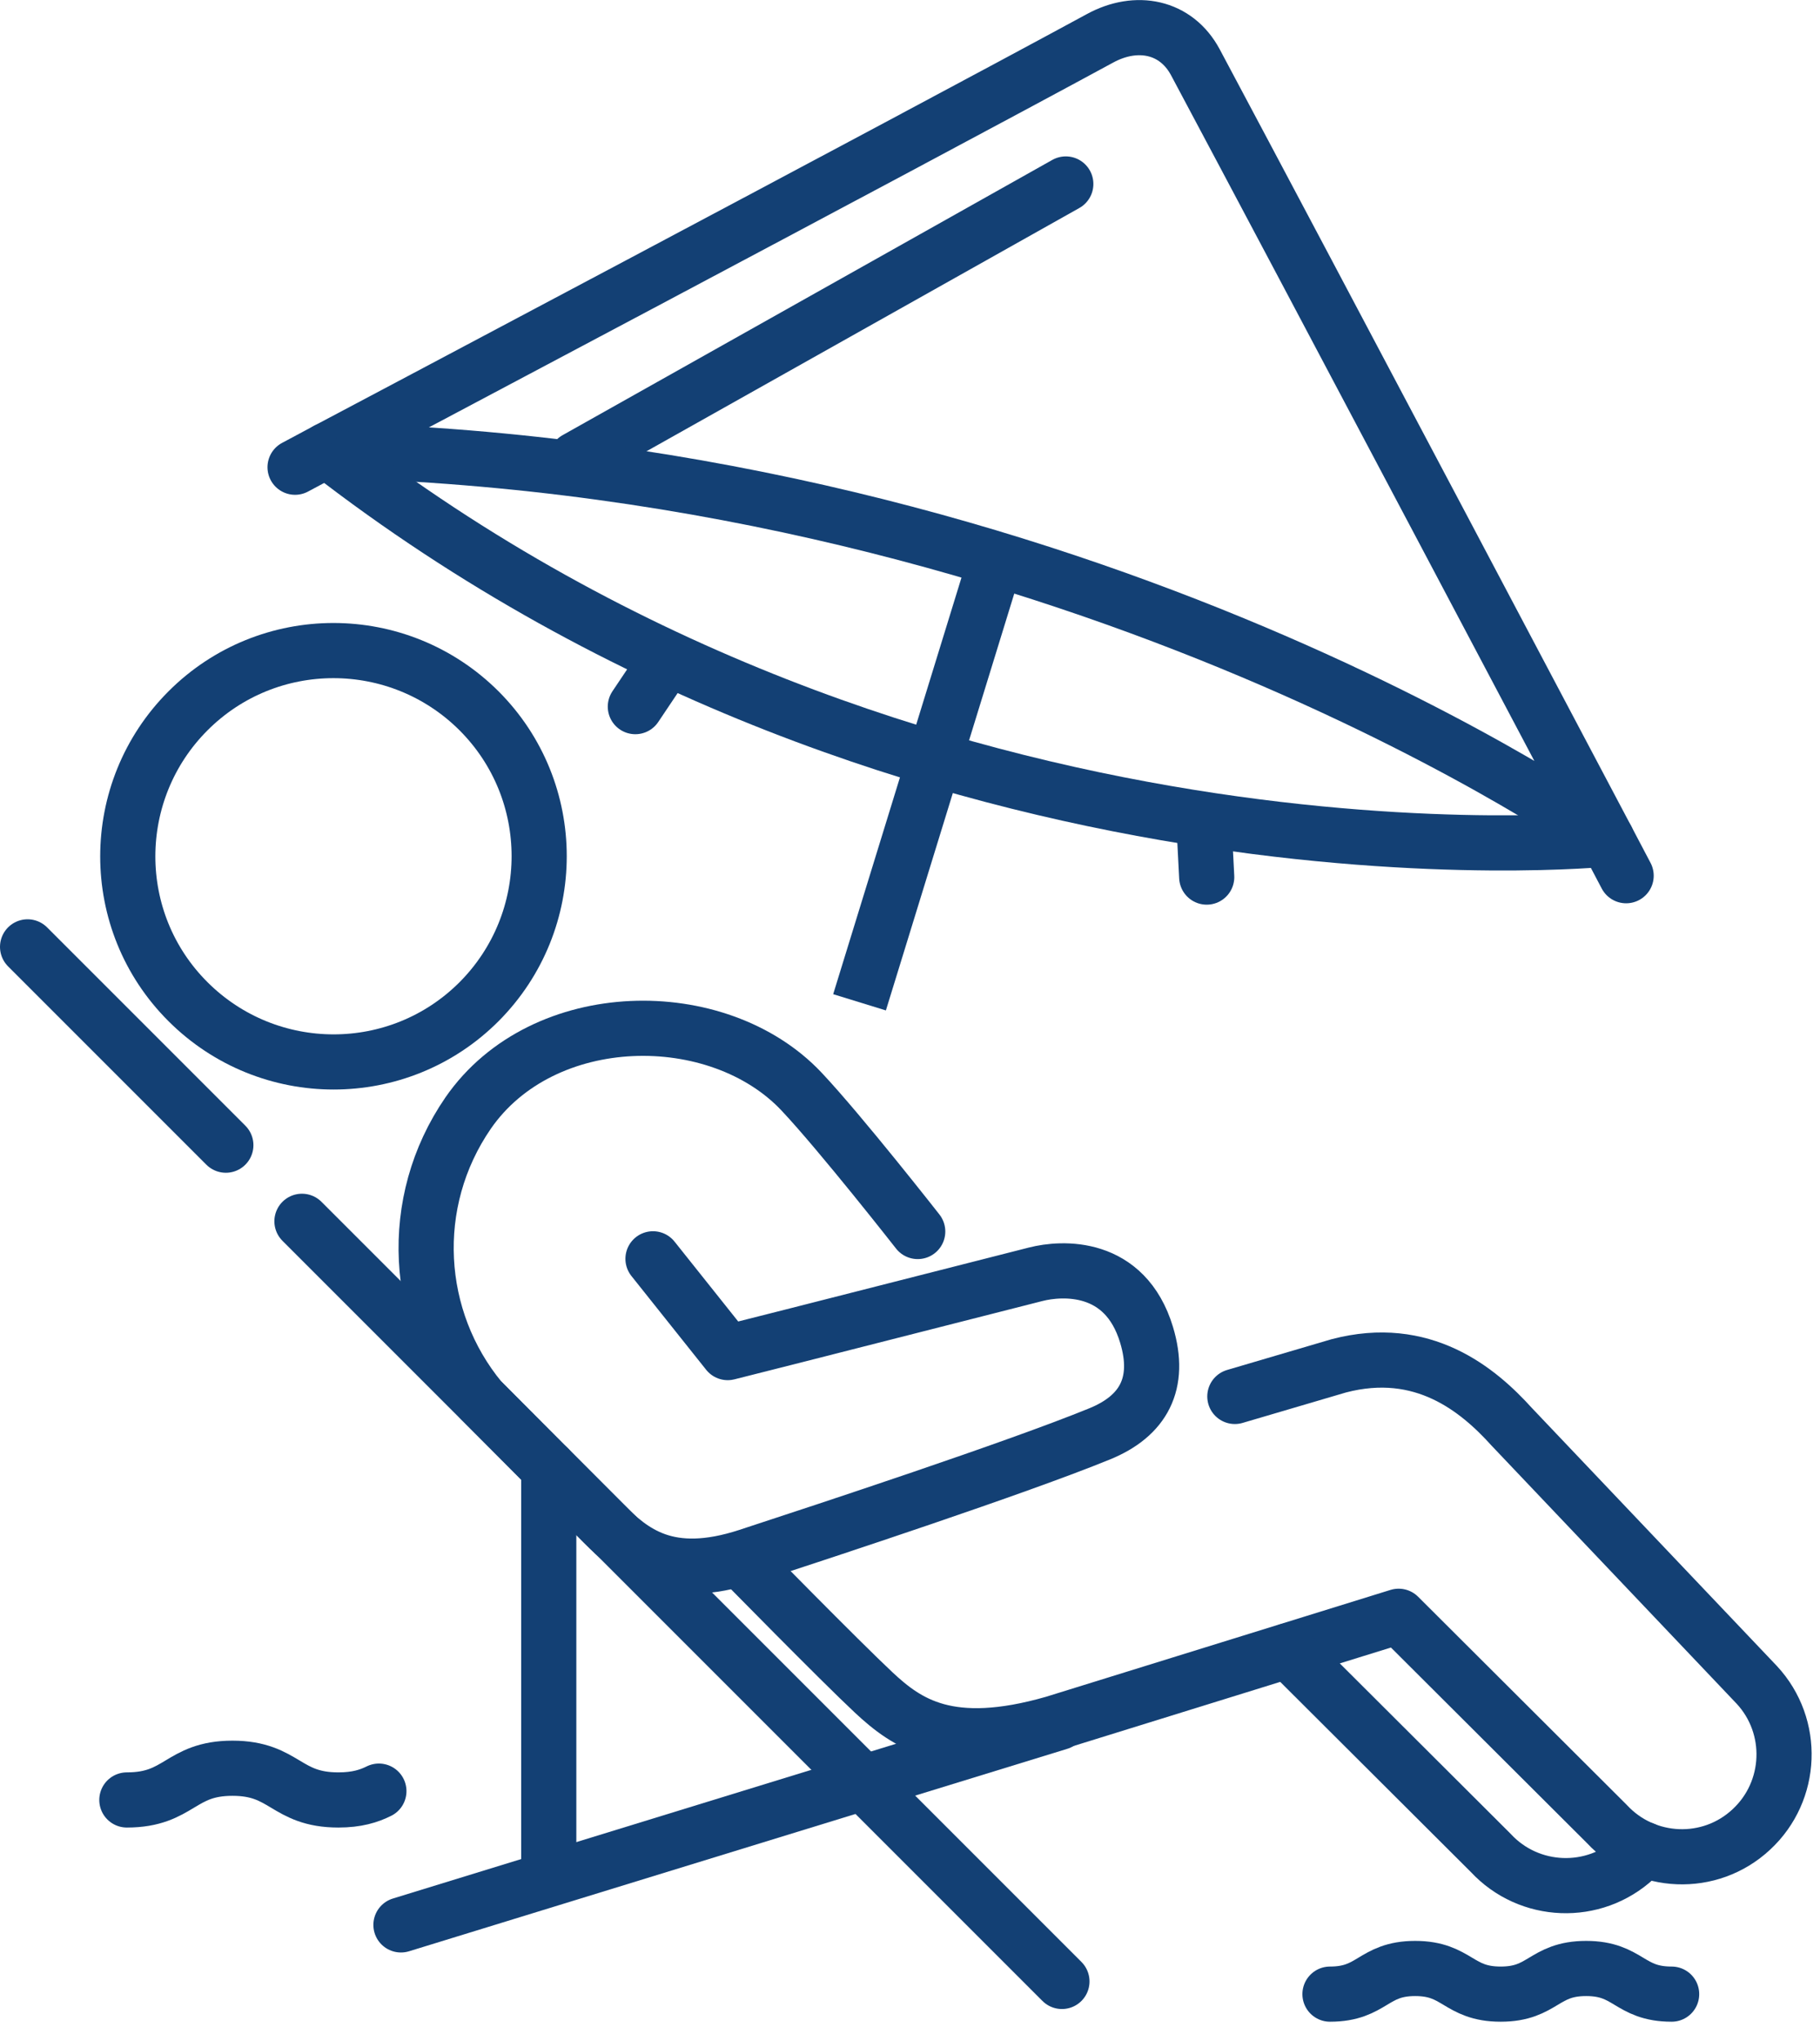 <svg width="66" height="74" viewBox="0 0 66 74" fill="none" xmlns="http://www.w3.org/2000/svg">
<path d="M36.12 20.27L31.17 36.34" stroke="#134074" stroke-width="2" stroke-linejoin="round"/>
<path d="M38.65 6.67L20.89 16.65" stroke="#134074" stroke-width="2" stroke-linecap="round" stroke-linejoin="round"/>
<path d="M11.86 16.32C11.86 16.32 32.85 5.21 39.89 1.39C41.21 0.67 42.65 0.95 43.35 2.26C47.31 9.68 58.27 30.42 58.27 30.42C58.27 30.42 39.45 17 11.86 16.33V16.32Z" stroke="#134074" stroke-width="2" stroke-linejoin="round"/>
<path d="M58.27 30.42L58.97 31.75" stroke="#134074" stroke-width="2" stroke-linecap="round" stroke-linejoin="round"/>
<path d="M43.66 29.86L43.76 31.8" stroke="#134074" stroke-width="2" stroke-linecap="round" stroke-linejoin="round"/>
<path d="M24.2 23.89L23.04 25.62" stroke="#134074" stroke-width="2" stroke-linecap="round" stroke-linejoin="round"/>
<path d="M11.86 16.32L10.7 16.94" stroke="#134074" stroke-width="2" stroke-linecap="round" stroke-linejoin="round"/>
<path d="M58.27 30.42C58.27 30.42 33.31 32.98 11.86 16.33" stroke="#134074" stroke-width="2" stroke-linejoin="round"/>
<path d="M48.23 72.3C49.78 72.3 49.78 71.37 51.32 71.37C52.86 71.37 52.87 72.3 54.42 72.3C55.97 72.3 55.97 71.37 57.52 71.37C59.07 71.37 59.07 72.3 60.62 72.3" stroke="#134074" stroke-width="2" stroke-linecap="round" stroke-linejoin="round"/>
<path d="M4.6 65.26C6.52 65.26 6.52 64.11 8.43 64.11C10.34 64.11 10.35 65.26 12.27 65.26C12.94 65.26 13.38 65.12 13.74 64.94" stroke="#134074" stroke-width="2" stroke-linecap="round" stroke-linejoin="round"/>
<path d="M17.37 36.32C14.46 39.23 9.74 39.23 6.82 36.32C3.9 33.41 3.91 28.68 6.82 25.77C9.73 22.86 14.45 22.86 17.37 25.77C20.28 28.68 20.28 33.4 17.37 36.32Z" stroke="#134074" stroke-width="2" stroke-miterlimit="10"/>
<path d="M38.41 62.45L14.54 69.79" stroke="#134074" stroke-width="2" stroke-linecap="round" stroke-linejoin="round"/>
<path d="M33.28 44.65C33.28 44.65 30.5 41.1 29.07 39.58C26.04 36.36 19.69 36.44 16.98 40.35C14.74 43.6 15.03 47.84 17.42 50.74L21.88 55.23C22.92 56.27 24.21 57.37 27.12 56.42C30.02 55.47 36.83 53.23 39.87 51.99C41.47 51.34 42.11 50.16 41.58 48.4C40.8 45.81 38.5 45.96 37.56 46.2C35.58 46.7 28.51 48.51 26.39 49.04L23.68 45.64" stroke="#134074" stroke-width="2" stroke-linecap="round" stroke-linejoin="round"/>
<path d="M10.95 44.28L38.51 71.84" stroke="#134074" stroke-width="2" stroke-linecap="round" stroke-linejoin="round"/>
<path d="M1 34.33L8.19 41.52" stroke="#134074" stroke-width="2" stroke-linecap="round" stroke-linejoin="round"/>
<path d="M19.9 53.23V68.1" stroke="#134074" stroke-width="2" stroke-linecap="round" stroke-linejoin="round"/>
<path d="M26.87 56.56C26.87 56.56 30.45 60.21 31.68 61.36C32.89 62.49 34.41 63.57 38.21 62.48L50.72 58.6L58.27 66.13C59.66 67.63 62.01 67.73 63.51 66.33C65.01 64.94 65.1 62.59 63.71 61.09L54.82 51.73C53.6 50.38 51.6 48.72 48.55 49.52L44.78 50.63" stroke="#134074" stroke-width="2" stroke-linecap="round" stroke-linejoin="round"/>
<path d="M46.71 59.85L54.06 67.18C55.45 68.68 57.8 68.77 59.3 67.38C59.41 67.28 59.52 67.17 59.61 67.05" stroke="#134074" stroke-width="2" stroke-linecap="round" stroke-linejoin="round"/>
</svg>
